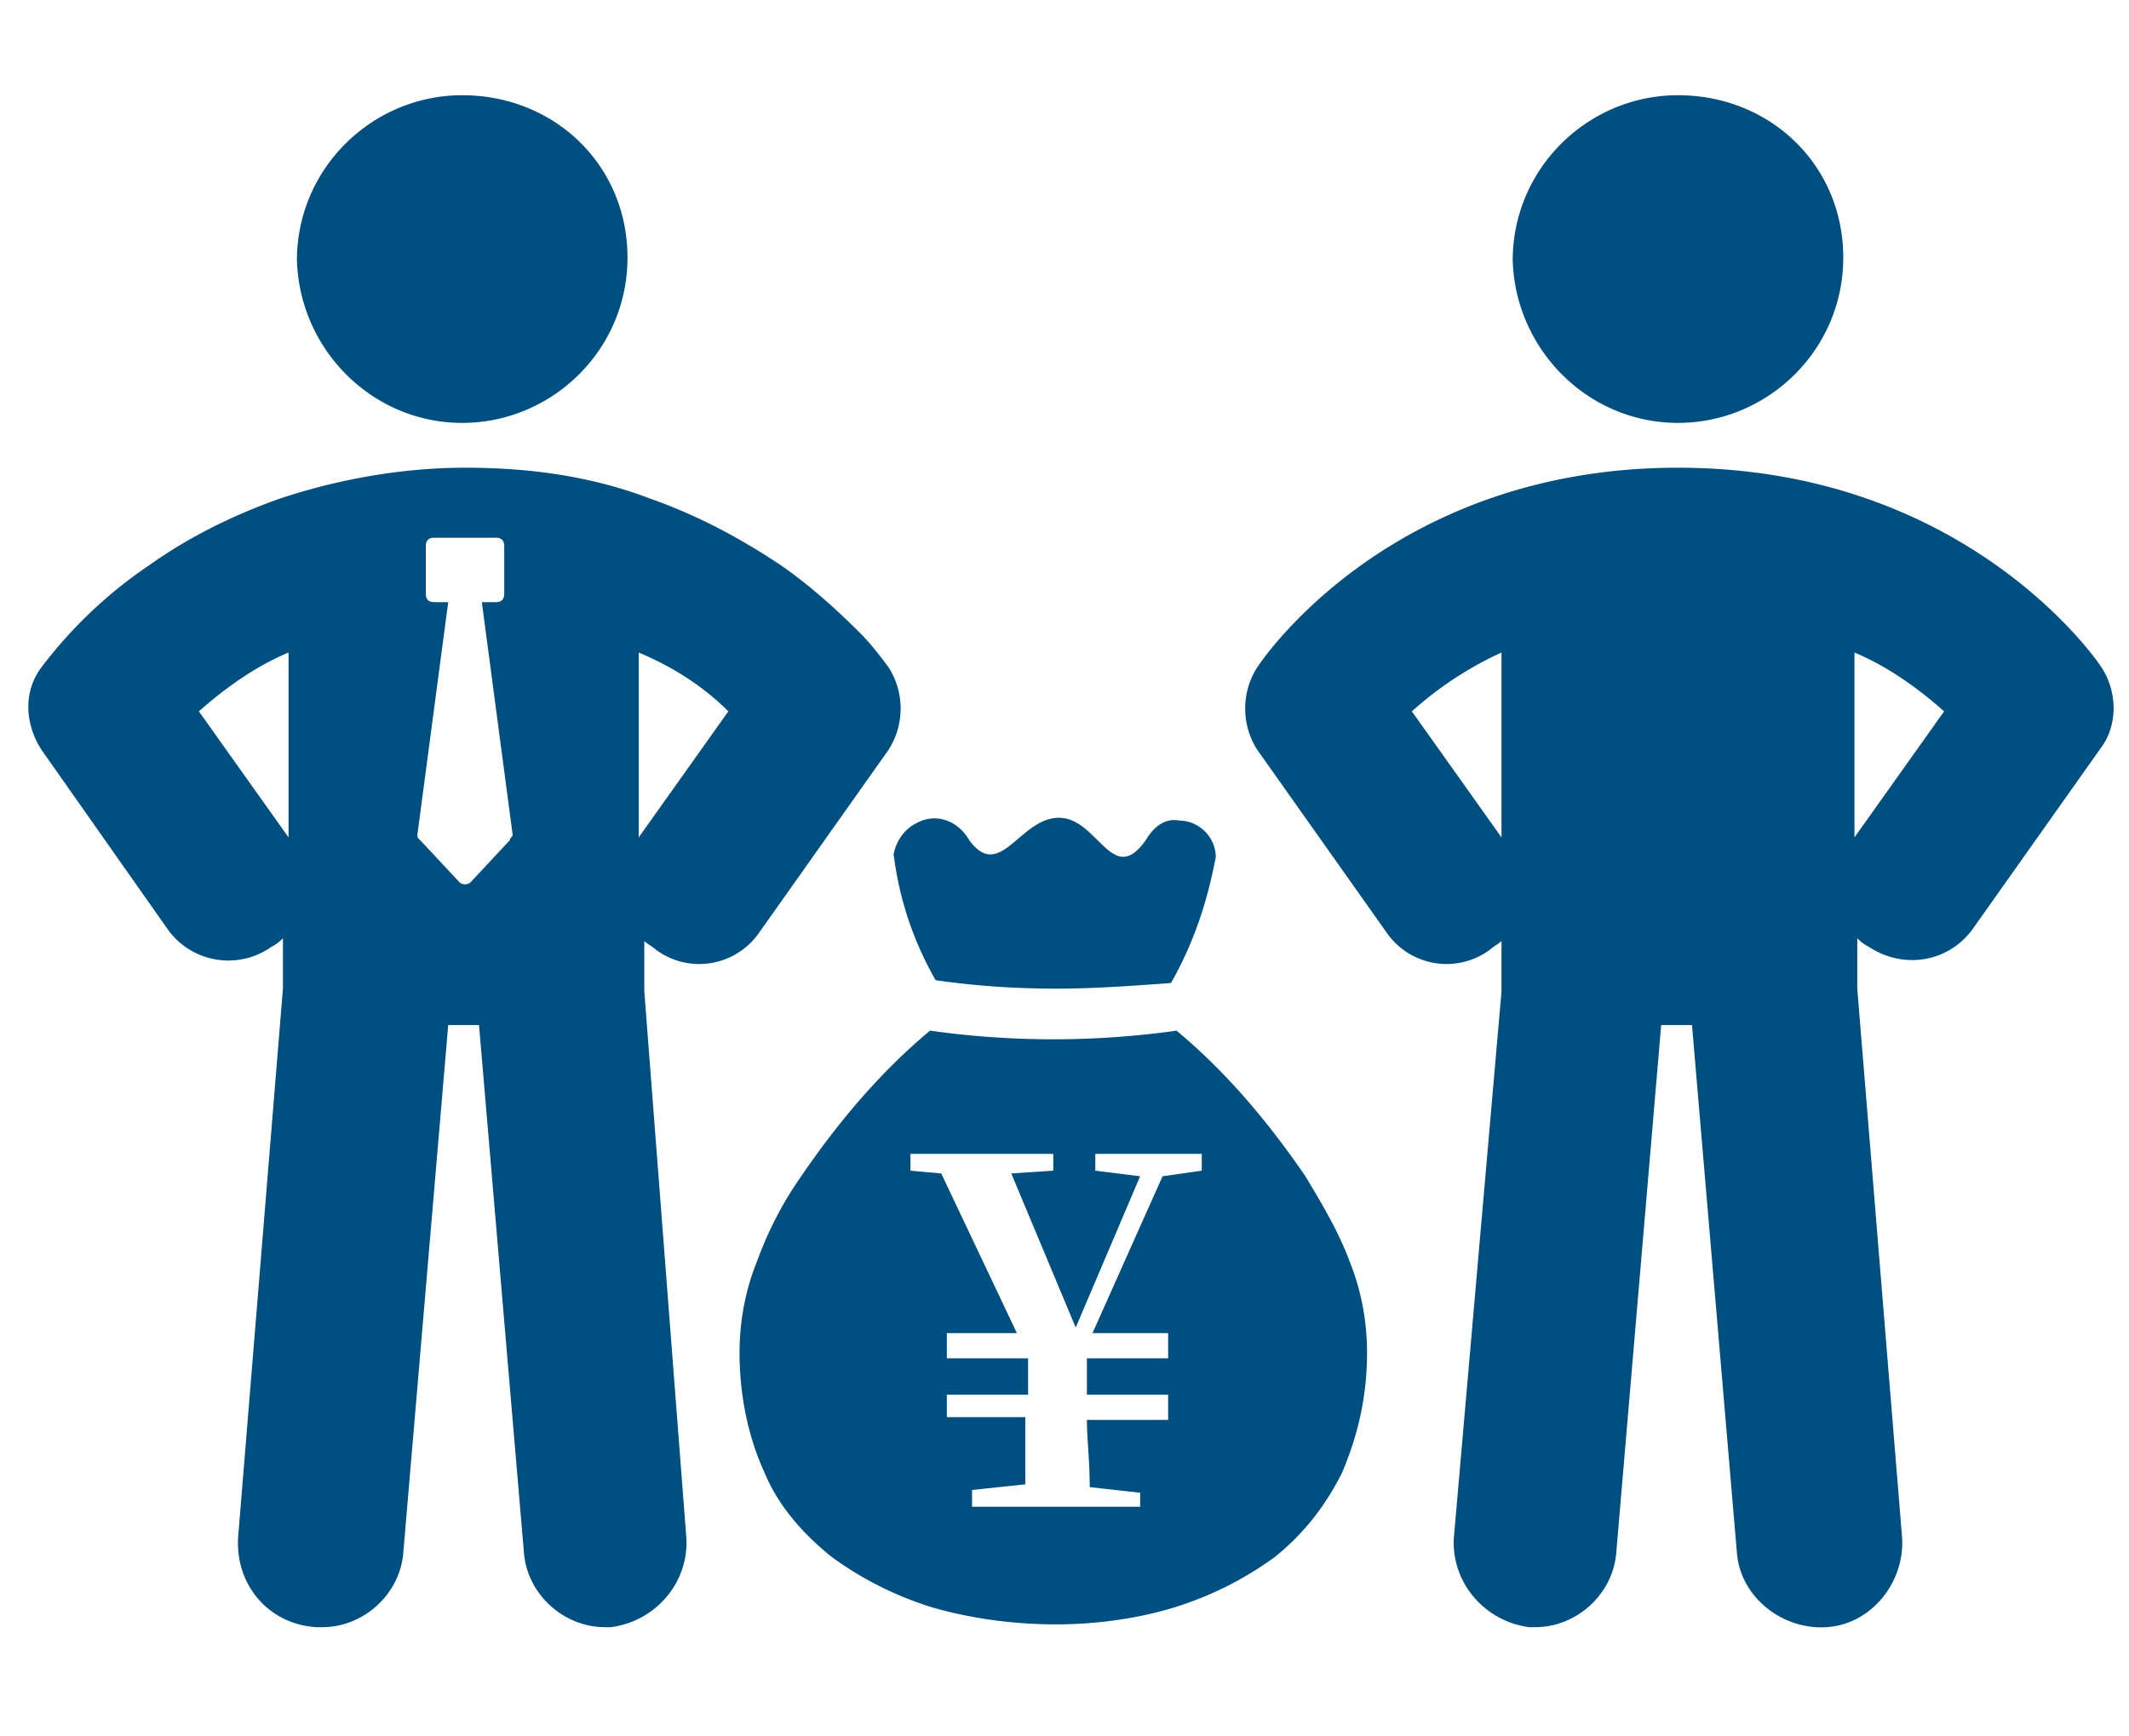 <svg xmlns="http://www.w3.org/2000/svg" viewBox="0 0 76 62" fill="#004f81"><path d="M40.9 30c-1.2 1.7-1.7-.8-3.1-.8-1.4 0-2.1 2.3-3.2.8-.4-.7-1.2-1-1.9-.6-.4.2-.7.6-.8 1.1.2 1.6.7 3.1 1.5 4.5 1.4.2 2.8.3 4.3.3 1.4 0 2.7-.1 4.1-.2.8-1.4 1.3-2.9 1.6-4.5 0-.7-.6-1.3-1.3-1.3-.5-.1-.9.2-1.2.7M37.7 58c-1.5 0-3-.2-4.4-.6-1.3-.4-2.5-1-3.6-1.8-1-.8-1.9-1.8-2.4-3-.6-1.3-.9-2.8-.9-4.3 0-1.1.2-2.2.6-3.2.4-1.1.9-2.1 1.6-3.1 1.3-1.9 2.8-3.7 4.6-5.2a31.45 31.45 0 0 0 8.8 0c1.8 1.5 3.3 3.3 4.6 5.2.6 1 1.2 2 1.6 3.1.4 1 .6 2.1.6 3.2 0 1.5-.3 2.9-.9 4.3-.6 1.2-1.4 2.2-2.4 3-1.1.8-2.3 1.4-3.6 1.8-1.3.4-2.8.6-4.2.6zm-3.9-8.2v.8h2.8V53l-1.9.2v.6h6v-.5l-1.8-.2c0-1-.1-1.7-.1-2.4h2.9v-.9h-2.9v-1.3h2.9v-.9H39l2.5-5.6 1.4-.2v-.6h-3.8v.6l1.6.2-2.3 5.4-2.3-5.5 1.5-.1v-.6h-5.1v.6l1.1.1 2.7 5.7h-2.5v.9h2.9v1.3h-2.9zM59.9 15.1c3.2 0 5.9-2.6 5.9-5.9s-2.6-5.8-5.9-5.8C56.7 3.4 54 6 54 9.3c.1 3.2 2.7 5.8 5.9 5.8M75 23.8c-.2-.3-4.9-7.1-15.1-7.1s-14.8 6.8-15 7.1c-.6.9-.6 2.1 0 3l4.6 6.5a2.6 2.6 0 0 0 3.7.6c.1-.1.3-.2.4-.3v1.8l-1.7 19.5c-.1 1.6 1.1 3 2.7 3.2h.2c1.5 0 2.8-1.2 2.9-2.7l1.6-18.8h1.1L62 55.4c.1 1.6 1.6 2.8 3.2 2.7 1.6-.1 2.8-1.6 2.7-3.2l-1.6-19.6v-1.8c.1.1.2.2.4.3 1.2.8 2.8.6 3.7-.6l4.6-6.5c.6-.8.6-2 0-2.9m-21.4 6.1-3.2-4.5c1-.9 2.1-1.6 3.2-2.1v6.6zm12.6 0v-6.6c1.2.5 2.3 1.3 3.2 2.1l-3.2 4.5zM16.5 15.1c3.2 0 5.9-2.6 5.9-5.9s-2.6-5.8-5.9-5.8c-3.2 0-5.9 2.6-5.9 5.9.1 3.2 2.7 5.8 5.9 5.8"/><path d="M21.6 58.1c-1.5 0-2.8-1.2-2.9-2.7l-1.6-18.8H16l-1.6 18.8c-.1 1.5-1.4 2.7-2.9 2.7h-.2c-1.7-.1-2.9-1.5-2.8-3.2l1.6-19.6v-1.8c-.1.1-.2.2-.4.3a2.66 2.66 0 0 1-3.7-.6l-4.5-6.4c-.6-.9-.7-2.1 0-3a16.13 16.13 0 0 1 3.8-3.6c1.4-1 3-1.8 4.7-2.4 2.1-.7 4.4-1.1 6.6-1.1 2.3 0 4.5.3 6.6 1.1 1.7.6 3.2 1.4 4.7 2.4 1 .7 1.9 1.5 2.8 2.4.4.4.7.8 1 1.2.6.9.6 2.1 0 3l-4.6 6.5a2.6 2.6 0 0 1-3.7.6c-.1-.1-.3-.2-.4-.3v1.8l1.5 19.5c.1 1.6-1.1 3-2.7 3.2h-.2zm-6.1-38.9c-.2 0-.3.1-.3.3v1.7c0 .2.1.3.3.3h.5l-1.1 8.3c0 .1 0 .1.1.2l1.4 1.5c.1.1.3.1.4 0l1.4-1.5c0-.1.1-.1.1-.2l-1.1-8.3h.5c.2 0 .3-.1.3-.3v-1.7c0-.2-.1-.3-.3-.3h-2.2zm7.3 4.1v6.6l3.2-4.5c-.9-.9-2-1.6-3.2-2.1zm-12.5 0c-1.2.5-2.3 1.3-3.2 2.1l3.2 4.5v-6.6z"/></svg>
